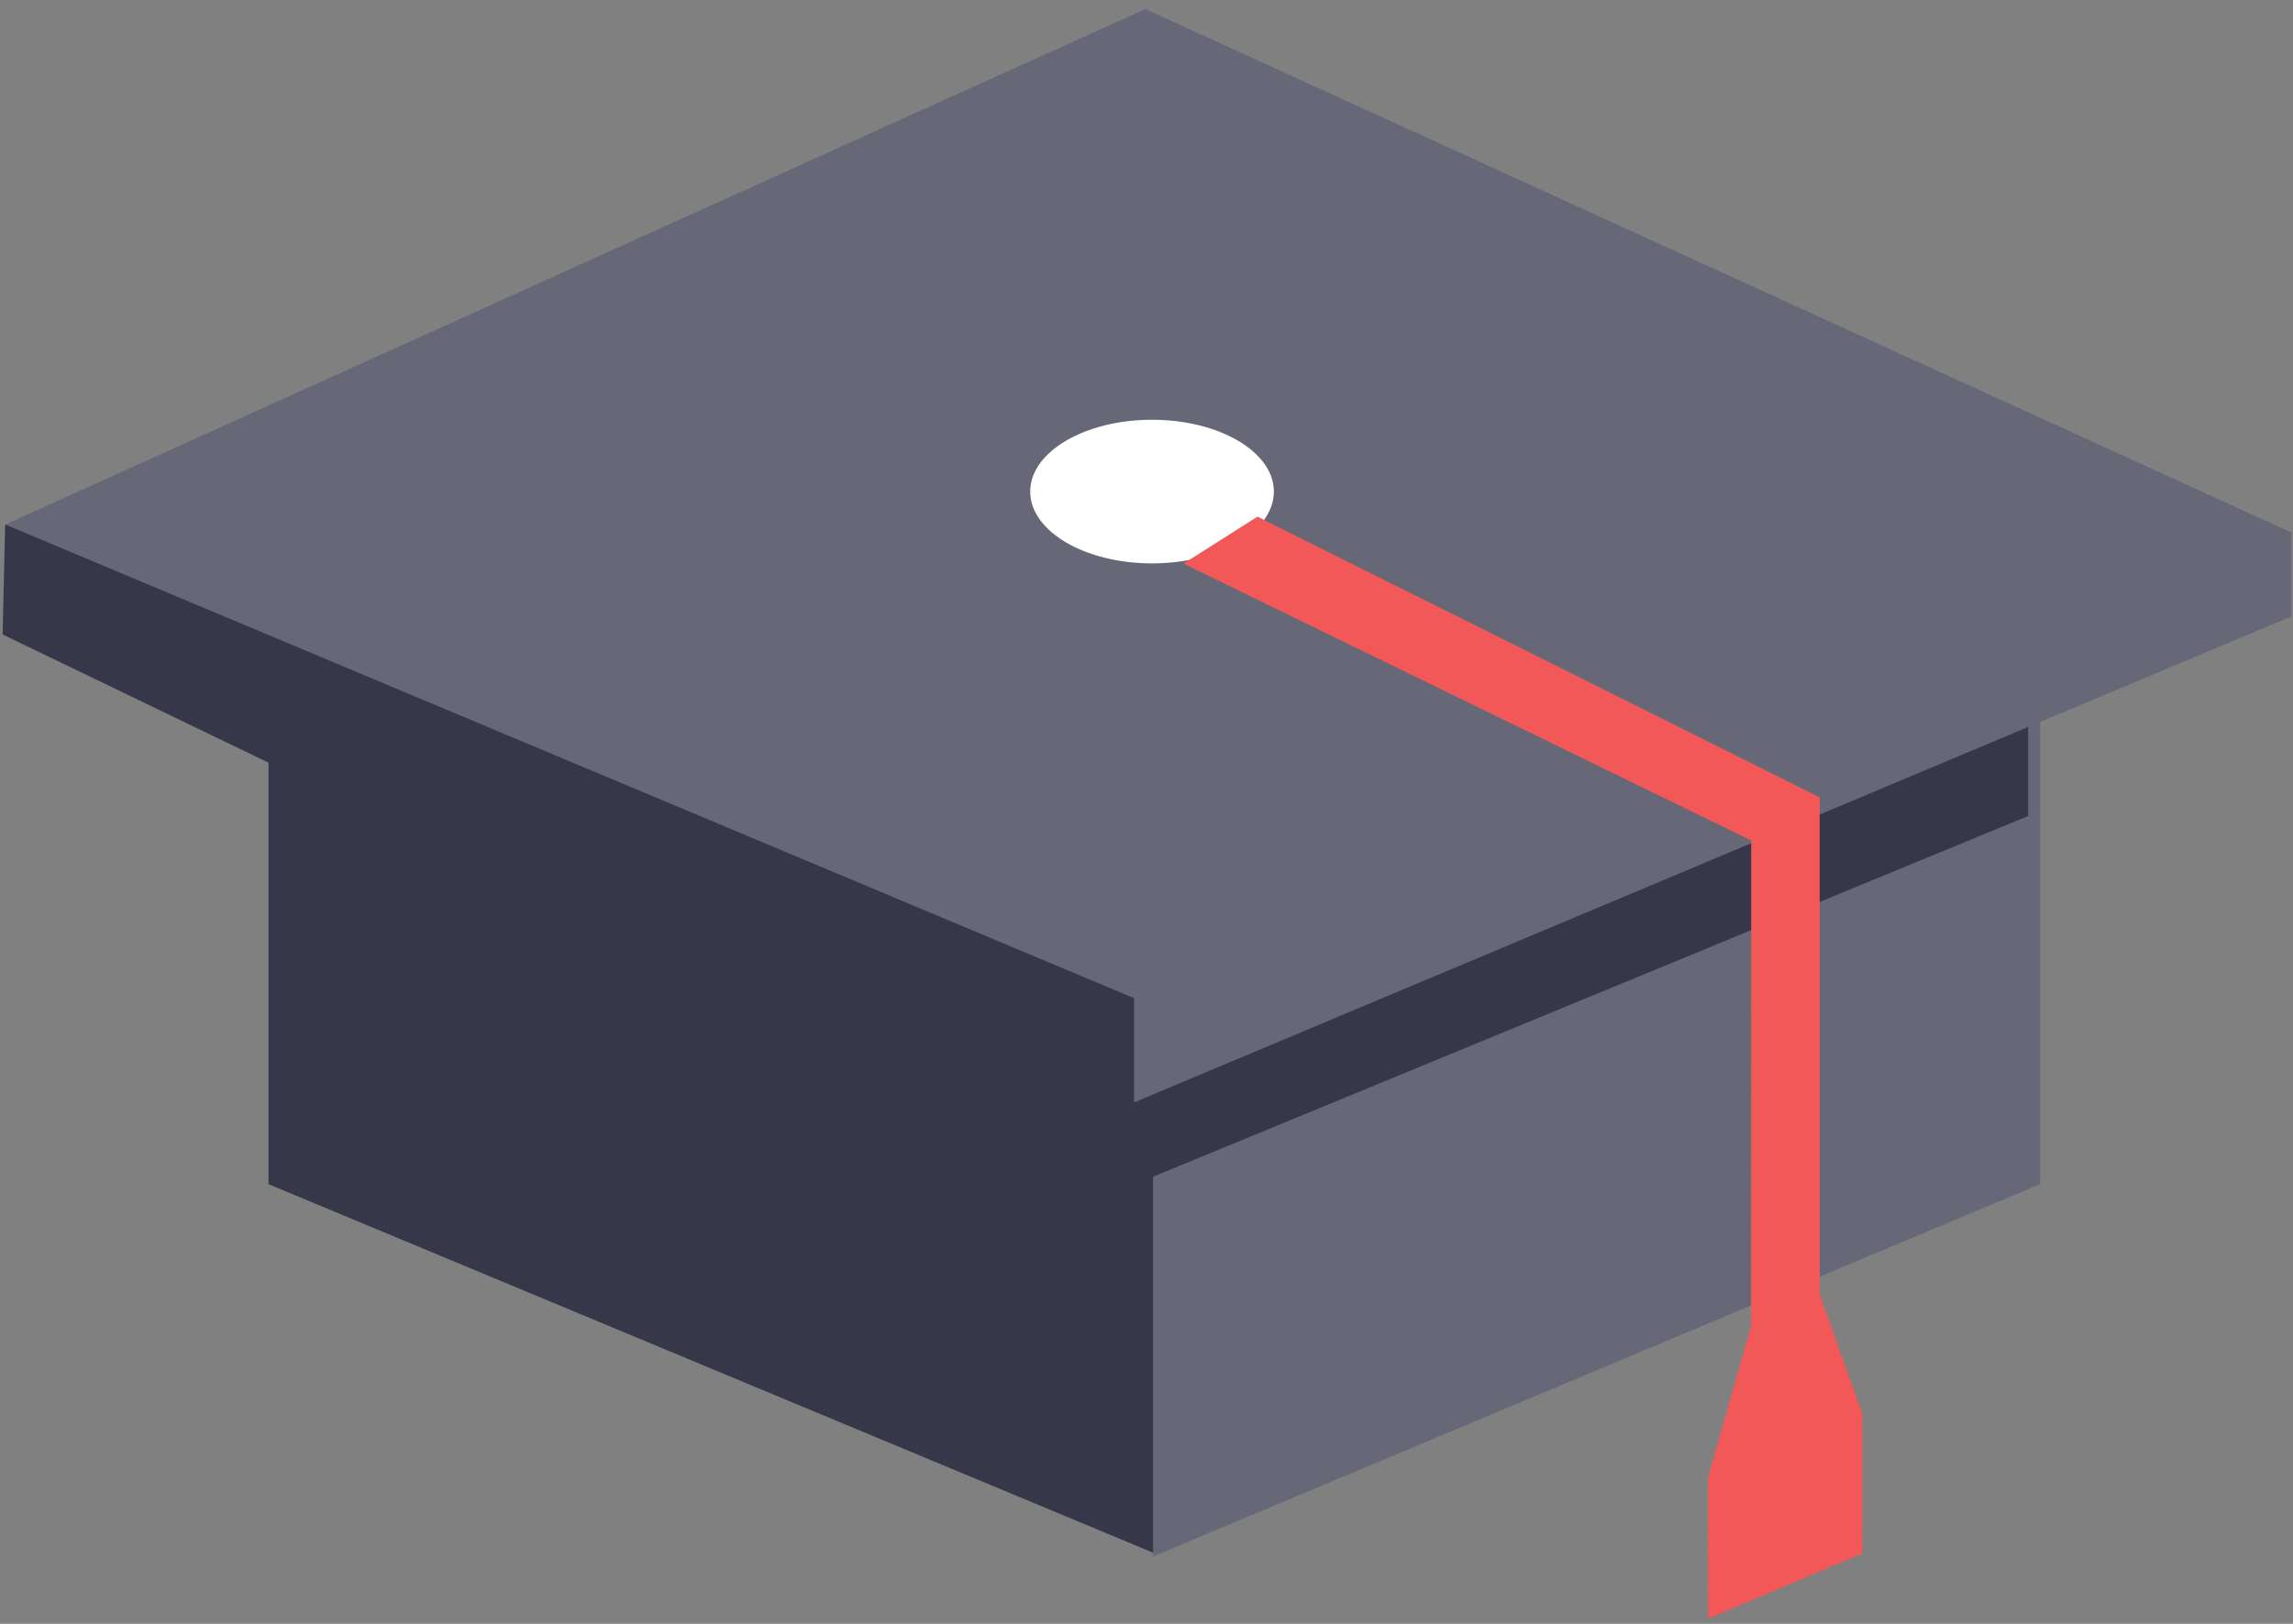 <?xml version="1.0" encoding="UTF-8"?>
<svg width="96px" height="68px" viewBox="0 0 96 68" version="1.1" xmlns="http://www.w3.org/2000/svg" xmlns:xlink="http://www.w3.org/1999/xlink">
    <rect x="0" y="0" width="96" height="68" fill="#808080" stroke="none"/>
    <!-- Generator: Sketch 43.2 (39069) - http://www.bohemiancoding.com/sketch -->
    <title>Cap</title>
    <desc>Created with Sketch.</desc>
    <defs></defs>
    <g id="Page-1" stroke="none" stroke-width="1" fill="none" fill-rule="evenodd">
        <g id="Artboard" transform="translate(-7, -20)">
            <g id="Cap" transform="translate(7, 20)">
                <polygon id="Path-4" fill="#363849" points="0.216 21.966 85.158 30.374 85.158 34.169 48.356 65.054 11.241 49.588 11.241 31.937 0.109 26.569"></polygon>
                <polygon id="Path" fill="#666877" points="47.479 46.165 47.479 41.799 0.22 21.966 47.947 0.379 95.939 22.303 95.939 25.811"></polygon>
                <polygon id="Path-3" fill="#666877" points="48.275 65.177 48.275 49.276 84.911 34.171 84.911 30.442 85.415 30.226 85.415 49.586"></polygon>
                <ellipse id="Oval" fill="#FFFFFF" cx="48.232" cy="20.585" rx="5.101" ry="3.007"></ellipse>
                <polygon id="Path-2" fill="#F25858" points="49.547 23.602 52.648 21.635 76.183 33.389 76.183 54.204 77.969 59.19 77.969 65.048 71.516 67.784 71.509 61.868 73.309 55.536 73.316 35.195"></polygon>
            </g>
        </g>
    </g>
</svg>